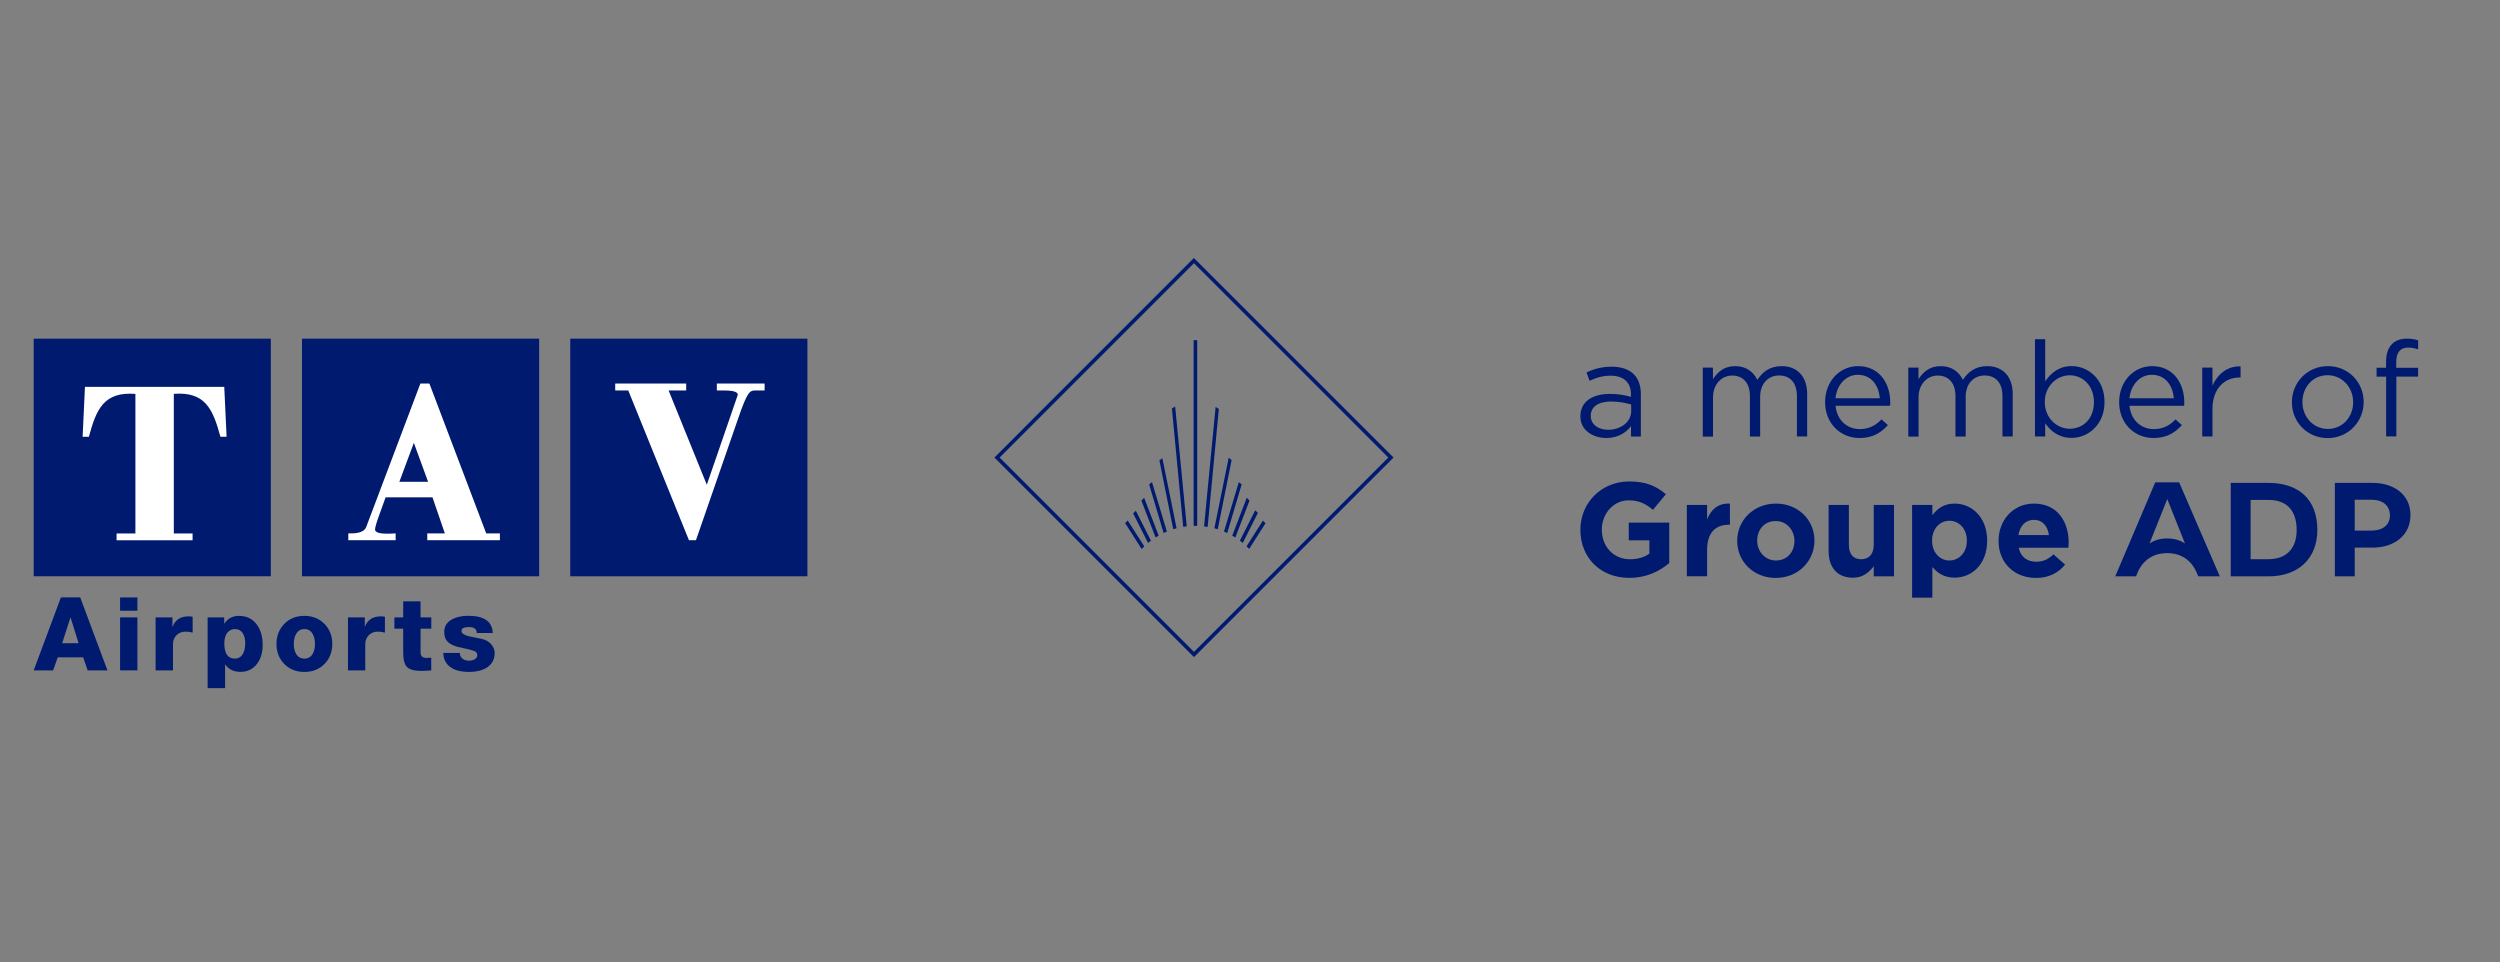 <?xml version="1.0" encoding="utf-8"?>
<svg id="master-artboard" viewBox="0 0 233.86 90" version="1.1" xmlns="http://www.w3.org/2000/svg" x="0px" y="0px" style="enable-background:new 0 0 1400 980;" width="233.86px" height="90px" xmlns:xlink="http://www.w3.org/1999/xlink"><rect x="0" y="0" width="233.86" height="90" fill="#808080" stroke="none"/><rect id="ee-background" x="0" y="0" width="233.86" height="90" style="fill: white; fill-opacity: 0; pointer-events: none;" transform="matrix(1, 0, 0, 1, 0, -4)"/><defs><style id="ee-google-fonts">@import url(https://fonts.googleapis.com/css?family=Fjalla+One:400|Roboto:100,100italic,300,300italic,400,400italic,500,500italic,700,700italic,900,900italic);</style><style id="style-1">@import url(https://fonts.googleapis.com/css?family=Anton:400|Roboto+Slab:100,300,400,700);</style><path id="text-path-0" d="M 778.846 213.461 A 100 18 0 0 1 988.353 213.461 A 100 18 0 0 1 778.846 213.461 Z" style="fill: none; stroke: red; stroke-width: 2;"/><path id="text-path-1" d="M 664.546 37.961 A 100 19 0 0 1 876.581 37.961 A 100 19 0 0 1 664.546 37.961" style="fill: none; stroke: red; stroke-width: 2;"/><path id="text-path-2" d="M 765.365 211.709 A 100 17 0 0 1 991.502 211.709 A 100 17 0 0 1 765.365 211.709" style="fill: none; stroke: red; stroke-width: 2;"/><path id="path-1" d="M 765.365 211.709 A 100 17 0 0 1 991.502 211.709 A 100 17 0 0 1 765.365 211.709" style="fill: none; stroke: red; stroke-width: 2;"/></defs>

































































































<g transform="matrix(0.689, 0, 0, 0.689, -0.39, 15.658)"><rect id="rect-2" x="0" y="0" width="334" height="83" style="fill: white; fill-opacity: 0; pointer-events: none;"/><g transform="matrix(0.933, 0, 0, 0.933, 0, 7.578)"><g>
	<g>
		<defs>
			<path d="M 5.51 5.06 H 352.5 V 67.66 H 5.51 V 5.06 Z" id="path-2"/>
		</defs>
		<clipPath id="path-3">
			<use style="overflow:visible;" xlink:href="#path-2"/>
		</clipPath>
		<g style="opacity: 0.35; clip-path: url('#path-3');">
			<g>
				
				<clipPath id="path-4">
					<use style="overflow:visible;" xlink:href="#SVGID_00000090262704836904059360000010766379924614596503_"/>
				</clipPath>
			</g>
		</g>
		<g style="opacity: 0.35; clip-path: url('#path-3');">
			<g>
				
				<clipPath id="path-5">
					<use style="overflow:visible;" xlink:href="#SVGID_00000051361241172631889430000011885285302950423483_"/>
				</clipPath>
			</g>
		</g>
		<g style="opacity: 0.35; clip-path: url('#path-3');">
			<g>
				
				<clipPath id="path-6">
					<use style="overflow:visible;" xlink:href="#SVGID_00000137114669668975596320000010107545287691900836_"/>
				</clipPath>
			</g>
		</g>
		<g style="opacity: 0.35; clip-path: url('#path-3');">
			<g>
				
				<clipPath id="path-7">
					<use style="overflow:visible;" xlink:href="#SVGID_00000139977995777633051710000015702743570978985875_"/>
				</clipPath>
			</g>
		</g>
		<g style="opacity: 0.35; clip-path: url('#path-3');">
			<g>
				
				<clipPath id="path-8">
					<use style="overflow:visible;" xlink:href="#SVGID_00000070088360615979486730000017580102726626301620_"/>
				</clipPath>
			</g>
		</g>
		<g style="opacity: 0.35; clip-path: url('#path-3');">
			<g>
				
				<clipPath id="path-9">
					<use style="overflow:visible;" xlink:href="#SVGID_00000129200600883292057200000010952602167320691843_"/>
				</clipPath>
			</g>
		</g>
		<path style="clip-path: url('#path-3'); fill: rgb(0, 26, 112);" d="M230.58,28.12v-0.04&#10;&#9;&#9;&#9;c0-2.11,1.74-3.24,4.28-3.24c1.28,0,2.19,0.18,3.08,0.43v-0.35c0-1.8-1.11-2.73-2.98-2.73c-1.18,0-2.11,0.31-3.04,0.74l-0.45-1.22&#10;&#9;&#9;&#9;c1.11-0.5,2.19-0.83,3.64-0.83c1.42,0,2.5,0.37,3.24,1.1c0.68,0.68,1.03,1.65,1.03,2.93v6.13h-1.43v-1.51&#10;&#9;&#9;&#9;c-0.7,0.91-1.86,1.73-3.63,1.73C232.46,31.24,230.58,30.18,230.58,28.12 M237.97,27.35v-0.97c-0.74-0.21-1.72-0.43-2.95-0.43&#10;&#9;&#9;&#9;c-1.88,0-2.93,0.81-2.93,2.07v0.04c0,1.26,1.16,2,2.52,2C236.45,30.06,237.97,28.94,237.97,27.35"/>
		<path style="clip-path: url('#path-3'); fill: rgb(0, 26, 112);" d="M248.38,21.01h1.49&#10;&#9;&#9;&#9;v1.69c0.66-0.99,1.55-1.9,3.24-1.9c1.63,0,2.68,0.87,3.22,2c0.72-1.11,1.78-2,3.53-2c2.31,0,3.72,1.55,3.72,4.03v6.2h-1.49v-5.85&#10;&#9;&#9;&#9;c0-1.94-0.97-3.02-2.6-3.02c-1.51,0-2.75,1.12-2.75,3.1v5.78h-1.49v-5.89c0-1.88-0.99-2.98-2.58-2.98c-1.59,0-2.79,1.32-2.79,3.16&#10;&#9;&#9;&#9;v5.72h-1.49V21.01z"/>
		<path style="clip-path: url('#path-3'); fill: rgb(0, 26, 112);" d="M266.19,26.05v-0.04&#10;&#9;&#9;&#9;c0-2.89,2.03-5.21,4.81-5.21c2.97,0,4.67,2.36,4.67,5.29c0,0.19,0,0.31-0.02,0.48h-7.94c0.21,2.17,1.74,3.39,3.53,3.39&#10;&#9;&#9;&#9;c1.38,0,2.34-0.56,3.16-1.41l0.93,0.83c-1.01,1.12-2.23,1.88-4.13,1.88C268.44,31.26,266.19,29.15,266.19,26.05 M274.16,25.47&#10;&#9;&#9;&#9;c-0.16-1.82-1.2-3.41-3.2-3.41c-1.74,0-3.06,1.45-3.26,3.41H274.16z"/>
		<path style="clip-path: url('#path-3'); fill: rgb(0, 26, 112);" d="M278.29,21.01h1.49&#10;&#9;&#9;&#9;v1.69c0.66-0.99,1.55-1.9,3.24-1.9c1.63,0,2.68,0.87,3.22,2c0.72-1.11,1.79-2,3.53-2c2.31,0,3.72,1.55,3.72,4.03v6.2h-1.49v-5.85&#10;&#9;&#9;&#9;c0-1.94-0.97-3.02-2.6-3.02c-1.51,0-2.75,1.12-2.75,3.1v5.78h-1.49v-5.89c0-1.88-0.99-2.98-2.58-2.98c-1.59,0-2.79,1.32-2.79,3.16&#10;&#9;&#9;&#9;v5.72h-1.49V21.01z"/>
		<path style="clip-path: url('#path-3'); fill: rgb(0, 26, 112);" d="M298.22,29.11v1.92&#10;&#9;&#9;&#9;h-1.49V16.88h1.49v6.14c0.81-1.2,2-2.23,3.84-2.23c2.4,0,4.79,1.9,4.79,5.2v0.04c0,3.27-2.36,5.21-4.79,5.21&#10;&#9;&#9;&#9;C300.19,31.24,298.99,30.23,298.22,29.11 M305.31,26.05v-0.04c0-2.36-1.63-3.88-3.53-3.88c-1.86,0-3.62,1.57-3.62,3.86v0.04&#10;&#9;&#9;&#9;c0,2.32,1.76,3.88,3.62,3.88C303.72,29.91,305.31,28.47,305.31,26.05"/>
		<path style="clip-path: url('#path-3'); fill: rgb(0, 26, 112);" d="M308.98,26.05v-0.04&#10;&#9;&#9;&#9;c0-2.89,2.03-5.21,4.81-5.21c2.96,0,4.67,2.36,4.67,5.29c0,0.19,0,0.31-0.02,0.48h-7.95c0.21,2.17,1.74,3.39,3.53,3.39&#10;&#9;&#9;&#9;c1.38,0,2.35-0.56,3.16-1.41l0.93,0.83c-1.01,1.12-2.23,1.88-4.13,1.88C311.22,31.26,308.98,29.15,308.98,26.05 M316.94,25.47&#10;&#9;&#9;&#9;c-0.16-1.82-1.2-3.41-3.2-3.41c-1.75,0-3.06,1.45-3.26,3.41H316.94z"/>
		<path style="clip-path: url('#path-3'); fill: rgb(0, 26, 112);" d="M321.07,21.01h1.49&#10;&#9;&#9;&#9;v2.62c0.74-1.67,2.19-2.87,4.09-2.79v1.61h-0.12c-2.19,0-3.97,1.57-3.97,4.59v3.99h-1.49V21.01z"/>
		<path style="clip-path: url('#path-3'); fill: rgb(0, 26, 112);" d="M334.12,26.07v-0.04&#10;&#9;&#9;&#9;c0-2.83,2.21-5.23,5.23-5.23c3,0,5.21,2.36,5.21,5.2v0.04c0,2.83-2.23,5.23-5.25,5.23C336.31,31.26,334.12,28.9,334.12,26.07&#10;&#9;&#9;&#9; M343.03,26.07v-0.04c0-2.15-1.61-3.91-3.72-3.91c-2.17,0-3.66,1.76-3.66,3.88v0.04c0,2.15,1.59,3.9,3.7,3.9&#10;&#9;&#9;&#9;C341.52,29.93,343.03,28.18,343.03,26.07"/>
		<path style="clip-path: url('#path-3'); fill: rgb(0, 26, 112);" d="M347.82,22.33h-1.38&#10;&#9;&#9;&#9;v-1.3h1.38v-0.87c0-1.14,0.31-2.02,0.87-2.58c0.5-0.51,1.24-0.78,2.15-0.78c0.7,0,1.16,0.08,1.65,0.25v1.3&#10;&#9;&#9;&#9;c-0.54-0.16-0.95-0.25-1.45-0.25c-1.16,0-1.74,0.7-1.74,2.13v0.81h3.18v1.28h-3.16v8.7h-1.49V22.33z"/>
		<path style="clip-path: url('#path-3'); fill: rgb(0, 26, 112);" d="M348.38,42.54&#10;&#9;&#9;&#9;c0,1.37-1.04,2.19-2.7,2.19h-2.42v-4.49h2.42C347.35,40.24,348.38,41.08,348.38,42.54 M351.37,42.46c0-2.89-2.31-4.67-5.53-4.67&#10;&#9;&#9;&#9;h-5.47v13.6h2.89v-4.18h2.58C349.05,47.21,351.37,45.4,351.37,42.46"/>
		<path style="clip-path: url('#path-3'); fill: rgb(0, 26, 112);" d="M334.81,44.65&#10;&#9;&#9;&#9;c0,2.87-1.68,4.24-4.1,4.24h-2.6v-8.62h2.6C333.15,40.26,334.81,41.59,334.81,44.65 M337.82,44.63c0-4.51-2.79-6.84-7.11-6.84&#10;&#9;&#9;&#9;h-5.49v13.6h5.49C335.06,51.39,337.82,48.8,337.82,44.63"/>
		<path style="clip-path: url('#path-3'); fill: rgb(0, 26, 112);" d="M315.98,45.87&#10;&#9;&#9;&#9;c-0.78,0-1.76,0.17-2.58,0.74l2.58-6.47l2.58,6.47C317.74,46.04,316.75,45.87,315.98,45.87 M320.5,51.39h3.13&#10;&#9;&#9;&#9;c-1.97-4.57-3.95-9.09-5.92-13.68h-3.48c-1.97,4.59-3.85,9.12-5.82,13.68h3.03l0.18-0.45c0.78-1.9,2.31-2.93,4.34-2.93&#10;&#9;&#9;&#9;c2.03,0,3.56,1.02,4.34,2.93L320.5,51.39z"/>
		<path style="clip-path: url('#path-3'); fill: rgb(0, 26, 112);" d="M230.58,44.64V44.6&#10;&#9;&#9;&#9;c0-3.86,3-7.02,7.11-7.02c2.44,0,3.91,0.66,5.33,1.86l-1.88,2.27c-1.05-0.87-1.98-1.38-3.55-1.38c-2.17,0-3.89,1.92-3.89,4.23&#10;&#9;&#9;&#9;v0.04c0,2.48,1.71,4.3,4.11,4.3c1.09,0,2.05-0.27,2.81-0.81v-1.94h-3v-2.58h5.89v5.89c-1.4,1.18-3.31,2.15-5.8,2.15&#10;&#9;&#9;&#9;C233.49,51.62,230.58,48.65,230.58,44.64"/>
		<path style="clip-path: url('#path-3'); fill: rgb(0, 26, 112);" d="M246.07,41h2.95v2.09&#10;&#9;&#9;&#9;c0.6-1.44,1.57-2.36,3.32-2.29v3.08h-0.16c-1.96,0-3.16,1.18-3.16,3.66v3.84h-2.95V41z"/>
		<path style="clip-path: url('#path-3'); fill: rgb(0, 26, 112);" d="M253.4,46.25v-0.04&#10;&#9;&#9;&#9;c0-2.99,2.4-5.41,5.64-5.41c3.22,0,5.6,2.39,5.6,5.37v0.04c0,2.98-2.4,5.41-5.64,5.41C255.78,51.62,253.4,49.23,253.4,46.25&#10;&#9;&#9;&#9; M261.73,46.25v-0.04c0-1.53-1.11-2.87-2.73-2.87c-1.69,0-2.69,1.3-2.69,2.83v0.04c0,1.53,1.11,2.87,2.73,2.87&#10;&#9;&#9;&#9;C260.72,49.08,261.73,47.78,261.73,46.25"/>
		<path style="clip-path: url('#path-3'); fill: rgb(0, 26, 112);" d="M266.7,47.72V41h2.95&#10;&#9;&#9;&#9;v5.79c0,1.4,0.66,2.11,1.78,2.11c1.12,0,1.84-0.72,1.84-2.11V41h2.95v10.39h-2.95v-1.47c-0.68,0.87-1.55,1.67-3.04,1.67&#10;&#9;&#9;&#9;C267.99,51.58,266.7,50.11,266.7,47.72"/>
		<path style="clip-path: url('#path-3'); fill: rgb(0, 26, 112);" d="M278.85,41h2.95v1.49&#10;&#9;&#9;&#9;c0.72-0.97,1.71-1.69,3.24-1.69c2.42,0,4.73,1.9,4.73,5.37v0.04c0,3.47-2.27,5.37-4.73,5.37c-1.57,0-2.54-0.72-3.24-1.55v4.46&#10;&#9;&#9;&#9;h-2.95V41z M286.82,46.21v-0.04c0-1.72-1.16-2.87-2.54-2.87c-1.38,0-2.52,1.14-2.52,2.87v0.04c0,1.73,1.14,2.87,2.52,2.87&#10;&#9;&#9;&#9;C285.65,49.08,286.82,47.96,286.82,46.21"/>
		<path style="clip-path: url('#path-3'); fill: rgb(0, 26, 112);" d="M291.43,46.25v-0.04&#10;&#9;&#9;&#9;c0-2.97,2.11-5.41,5.14-5.41c3.47,0,5.06,2.69,5.06,5.64c0,0.23-0.02,0.5-0.04,0.78h-7.23c0.29,1.34,1.22,2.04,2.54,2.04&#10;&#9;&#9;&#9;c0.99,0,1.71-0.31,2.52-1.07l1.69,1.49c-0.97,1.2-2.36,1.94-4.24,1.94C293.74,51.62,291.43,49.43,291.43,46.25 M298.76,45.38&#10;&#9;&#9;&#9;c-0.18-1.32-0.95-2.21-2.19-2.21c-1.22,0-2.02,0.87-2.25,2.21H298.76z"/>
		<path style="clip-path: url('#path-3'); fill: rgb(0, 26, 112);" d="M174.34,5.06&#10;&#9;&#9;&#9;L145.31,34.1l29.04,29.04l29.04-29.04L174.34,5.06z M146.07,34.1l28.28-28.28l28.28,28.28l-28.28,28.28L146.07,34.1z"/>
		
			<path d="M 174.3 17.02 H 174.82 V 44.04 H 174.3 V 17.02 Z" style="clip-path: url('#path-3'); fill: rgb(0, 26, 112);"/>
		<path style="clip-path: url('#path-3'); fill: rgb(0, 26, 112);" d="M173.3,44.11&#10;&#9;&#9;&#9;l-1.69-17.44l-0.47,0.29l1.64,17.22C172.97,44.16,173.14,44.13,173.3,44.11"/>
		<path style="clip-path: url('#path-3'); fill: rgb(0, 26, 112);" d="M176.34,44.19&#10;&#9;&#9;&#9;l1.63-17.16l-0.47-0.29l-1.68,17.38C175.99,44.13,176.16,44.16,176.34,44.19"/>
		<path style="clip-path: url('#path-3'); fill: rgb(0, 26, 112);" d="M171.82,44.39&#10;&#9;&#9;&#9;l-2.07-10.2l-0.43,0.32l2.01,10.02C171.49,44.49,171.65,44.44,171.82,44.39"/>
		<path style="clip-path: url('#path-3'); fill: rgb(0, 26, 112);" d="M170.41,44.87&#10;&#9;&#9;&#9;l-2.17-7.2l-0.41,0.35l2.1,7.06C170.09,45.01,170.24,44.94,170.41,44.87"/>
		<path style="clip-path: url('#path-3'); fill: rgb(0, 26, 112);" d="M169.21,45.46&#10;&#9;&#9;&#9;l-2.11-5.5l-0.4,0.4l2.06,5.37C168.9,45.64,169.05,45.55,169.21,45.46"/>
		<path style="clip-path: url('#path-3'); fill: rgb(0, 26, 112);" d="M168.09,46.2&#10;&#9;&#9;&#9;l-2.2-4.36l-0.39,0.39l2.17,4.3C167.82,46.41,167.96,46.3,168.09,46.2"/>
		<path style="clip-path: url('#path-3'); fill: rgb(0, 26, 112);" d="M167.12,47.03&#10;&#9;&#9;&#9;l-2.41-3.77l-0.38,0.38l2.41,3.77C166.87,47.27,167,47.15,167.12,47.03"/>
		<path style="clip-path: url('#path-3'); fill: rgb(0, 26, 112);" d="M181.45,46.53&#10;&#9;&#9;&#9;l2.2-4.37l-0.39-0.38l-2.23,4.42C181.17,46.3,181.31,46.41,181.45,46.53"/>
		<path style="clip-path: url('#path-3'); fill: rgb(0, 26, 112);" d="M180.37,45.74&#10;&#9;&#9;&#9;l2.06-5.38l-0.4-0.4l-2.11,5.51C180.07,45.55,180.22,45.64,180.37,45.74"/>
		<path style="clip-path: url('#path-3'); fill: rgb(0, 26, 112);" d="M179.19,45.08&#10;&#9;&#9;&#9;l2.1-7.06l-0.41-0.35l-2.16,7.2C178.88,44.94,179.04,45.01,179.19,45.08"/>
		<path style="clip-path: url('#path-3'); fill: rgb(0, 26, 112);" d="M177.81,44.54&#10;&#9;&#9;&#9;l2.02-10.08l-0.43-0.32l-2.08,10.25C177.47,44.44,177.64,44.49,177.81,44.54"/>
		<path style="clip-path: url('#path-3'); fill: rgb(0, 26, 112);" d="M182.38,47.4&#10;&#9;&#9;&#9;l2.38-3.74l-0.38-0.38L182,47.02C182.13,47.14,182.25,47.27,182.38,47.4"/>
		<path style="clip-path: url('#path-3'); fill: rgb(0, 26, 112);" d="M8.34,65.07H5.51&#10;&#9;&#9;&#9;l3.96-10.62h2.81l3.96,10.62h-2.88l-0.65-1.9h-3.7L8.34,65.07z M10.88,57.4h-0.03l-1.2,3.72h2.4L10.88,57.4z"/>
		<path style="clip-path: url('#path-3'); fill: rgb(0, 26, 112);" d="M18.08,54.46h2.52&#10;&#9;&#9;&#9;v1.93h-2.52V54.46z M20.6,65.07h-2.52v-7.71h2.52V65.07z"/>
		<path style="clip-path: url('#path-3'); fill: rgb(0, 26, 112);" d="M25.77,65.07h-2.52&#10;&#9;&#9;&#9;v-7.71h2.45v1.35h0.03c0.38-1,1.15-1.5,2.32-1.5c0.22,0,0.42,0.02,0.59,0.06v2.31c-0.37-0.1-0.69-0.15-0.97-0.15&#10;&#9;&#9;&#9;c-0.59,0-1.06,0.18-1.39,0.53c-0.34,0.35-0.5,0.78-0.5,1.3V65.07z"/>
		<path style="clip-path: url('#path-3'); fill: rgb(0, 26, 112);" d="M33.34,67.66h-2.52&#10;&#9;&#9;&#9;v-10.3h2.41v0.89h0.03c0.51-0.74,1.21-1.11,2.12-1.11c1.14,0,2.01,0.44,2.63,1.31c0.55,0.77,0.82,1.75,0.82,2.94&#10;&#9;&#9;&#9;c0,1.08-0.27,1.98-0.8,2.7c-0.6,0.8-1.42,1.2-2.45,1.2c-0.94,0-1.67-0.35-2.19-1.06h-0.03V67.66z M36.29,61.13&#10;&#9;&#9;&#9;c0-0.57-0.11-1.03-0.32-1.4c-0.26-0.45-0.66-0.67-1.17-0.67c-0.41,0-0.75,0.15-1.03,0.43c-0.34,0.37-0.52,0.91-0.52,1.64&#10;&#9;&#9;&#9;c0,1.49,0.51,2.23,1.53,2.23c0.51,0,0.91-0.23,1.18-0.71C36.18,62.24,36.29,61.74,36.29,61.13"/>
		<path style="clip-path: url('#path-3'); fill: rgb(0, 26, 112);" d="M44.9,65.3&#10;&#9;&#9;&#9;c-1.19,0-2.16-0.39-2.93-1.16c-0.75-0.77-1.13-1.75-1.13-2.91c0-1.17,0.38-2.14,1.13-2.92c0.76-0.78,1.74-1.17,2.93-1.17&#10;&#9;&#9;&#9;c1.18,0,2.16,0.39,2.92,1.17c0.76,0.77,1.14,1.75,1.14,2.92c0,1.17-0.38,2.14-1.14,2.91C47.06,64.91,46.09,65.3,44.9,65.3&#10;&#9;&#9;&#9; M44.9,59.06c-0.53,0-0.93,0.24-1.21,0.72c-0.22,0.37-0.33,0.86-0.33,1.44c0,0.58,0.11,1.07,0.33,1.44&#10;&#9;&#9;&#9;c0.27,0.46,0.67,0.7,1.21,0.7c0.53,0,0.94-0.23,1.21-0.7c0.22-0.38,0.33-0.87,0.33-1.44c0-0.57-0.11-1.05-0.33-1.44&#10;&#9;&#9;&#9;C45.84,59.3,45.44,59.06,44.9,59.06"/>
		<path style="clip-path: url('#path-3'); fill: rgb(0, 26, 112);" d="M53.76,65.07h-2.52&#10;&#9;&#9;&#9;v-7.71h2.45v1.35h0.02c0.38-1,1.16-1.5,2.32-1.5c0.22,0,0.42,0.02,0.59,0.06v2.31c-0.37-0.1-0.69-0.15-0.97-0.15&#10;&#9;&#9;&#9;c-0.59,0-1.06,0.18-1.39,0.53c-0.33,0.35-0.5,0.78-0.5,1.3V65.07z"/>
		<path style="clip-path: url('#path-3'); fill: rgb(0, 26, 112);" d="M61.81,57.36h1.56&#10;&#9;&#9;&#9;v1.64h-1.56v3.51c0,0.5,0.3,0.75,0.9,0.75c0.07,0,0.18-0.01,0.31-0.02c0.15-0.01,0.26-0.02,0.34-0.02v1.86&#10;&#9;&#9;&#9;c-0.12,0-0.35,0.02-0.68,0.04c-0.3,0.02-0.53,0.03-0.7,0.03c-1.07,0-1.78-0.19-2.15-0.57c-0.36-0.37-0.55-1.09-0.55-2.15v-3.43&#10;&#9;&#9;&#9;h-1.28v-1.64h1.28v-2.34h2.52V57.36z"/>
		<path style="clip-path: url('#path-3'); fill: rgb(0, 26, 112);" d="M68.87,65.3&#10;&#9;&#9;&#9;c-1.05,0-1.9-0.19-2.53-0.58c-0.79-0.47-1.2-1.19-1.23-2.19h2.41c0,0.37,0.13,0.66,0.42,0.86c0.24,0.18,0.55,0.27,0.93,0.27&#10;&#9;&#9;&#9;c0.3,0,0.55-0.06,0.78-0.18c0.28-0.15,0.41-0.36,0.41-0.64c0-0.26-0.15-0.46-0.44-0.59c-0.11-0.04-0.38-0.12-0.79-0.23&#10;&#9;&#9;&#9;c-0.54-0.12-1.09-0.24-1.63-0.37c-0.61-0.17-1.07-0.39-1.37-0.67c-0.39-0.35-0.58-0.85-0.58-1.49c0-0.84,0.39-1.46,1.18-1.87&#10;&#9;&#9;&#9;c0.62-0.32,1.4-0.49,2.33-0.49c2.3,0,3.48,0.83,3.55,2.5h-2.33c0-0.58-0.38-0.86-1.13-0.86c-0.72,0-1.09,0.19-1.09,0.58&#10;&#9;&#9;&#9;c0,0.31,0.33,0.55,1,0.74c0.61,0.12,1.23,0.25,1.86,0.38c0.69,0.14,1.21,0.45,1.56,0.92c0.27,0.35,0.41,0.74,0.41,1.16&#10;&#9;&#9;&#9;c0,0.95-0.41,1.67-1.21,2.16C70.71,65.1,69.88,65.3,68.87,65.3"/>
		
			<path d="M 83.59 16.8 H 118.1 V 51.38 H 83.59 V 16.8 Z" style="clip-path: url('#path-3'); fill: rgb(0, 26, 112);"/>
		<path style="clip-path: url('#path-3'); fill: rgb(255, 255, 255);" d="M90.13,24.34h1.9&#10;&#9;&#9;&#9;l8.83,21.79h1.02l6.22-17.94c1.27-3.66,1.61-3.85,2.41-3.85h1.36v-1.01h-6.95v1.01h1.12c1.86,0,2,0.46,1.9,0.72l-4.48,13&#10;&#9;&#9;&#9;L97.9,24.34h2.56v-1.01H90.13V24.34z"/>
		
			<path d="M 44.55 16.8 H 79.06 V 51.38 H 44.55 V 16.8 Z" style="clip-path: url('#path-3'); fill: rgb(0, 26, 112);"/>
		<path style="clip-path: url('#path-3'); fill: rgb(255, 255, 255);" d="M71.36,45.14&#10;&#9;&#9;&#9;l-8.27-21.81h-1.31l-7.87,20.84c-0.36,1.01-1.82,0.97-2.62,0.97v0.99h6.89v-0.99c-0.47,0-3,0.27-3-0.57c0-0.31,0.3-1.27,0.67-2.27&#10;&#9;&#9;&#9;l0.87-2.41h6.82l1.8,5.25h-2.56v0.99h10.57v-0.99H71.36z M58.72,37.63l2.11-5.67l2.07,5.67H58.72z"/>
		
			<path d="M 5.51 16.8 H 40.02 V 51.38 H 5.51 V 16.8 Z" style="clip-path: url('#path-3'); fill: rgb(0, 26, 112);"/>
		<path style="clip-path: url('#path-3'); fill: rgb(255, 255, 255);" d="M12.63,31.08h0.91&#10;&#9;&#9;&#9;c1.08-4.03,2.19-6.59,6.77-6.24v20.31h-2.74v0.99h11.06v-0.99h-2.73V24.83c4.58-0.34,5.68,2.21,6.78,6.24h0.9l-0.34-7.25H12.97&#10;&#9;&#9;&#9;L12.63,31.08z"/>
	</g>
</g></g></g></svg>